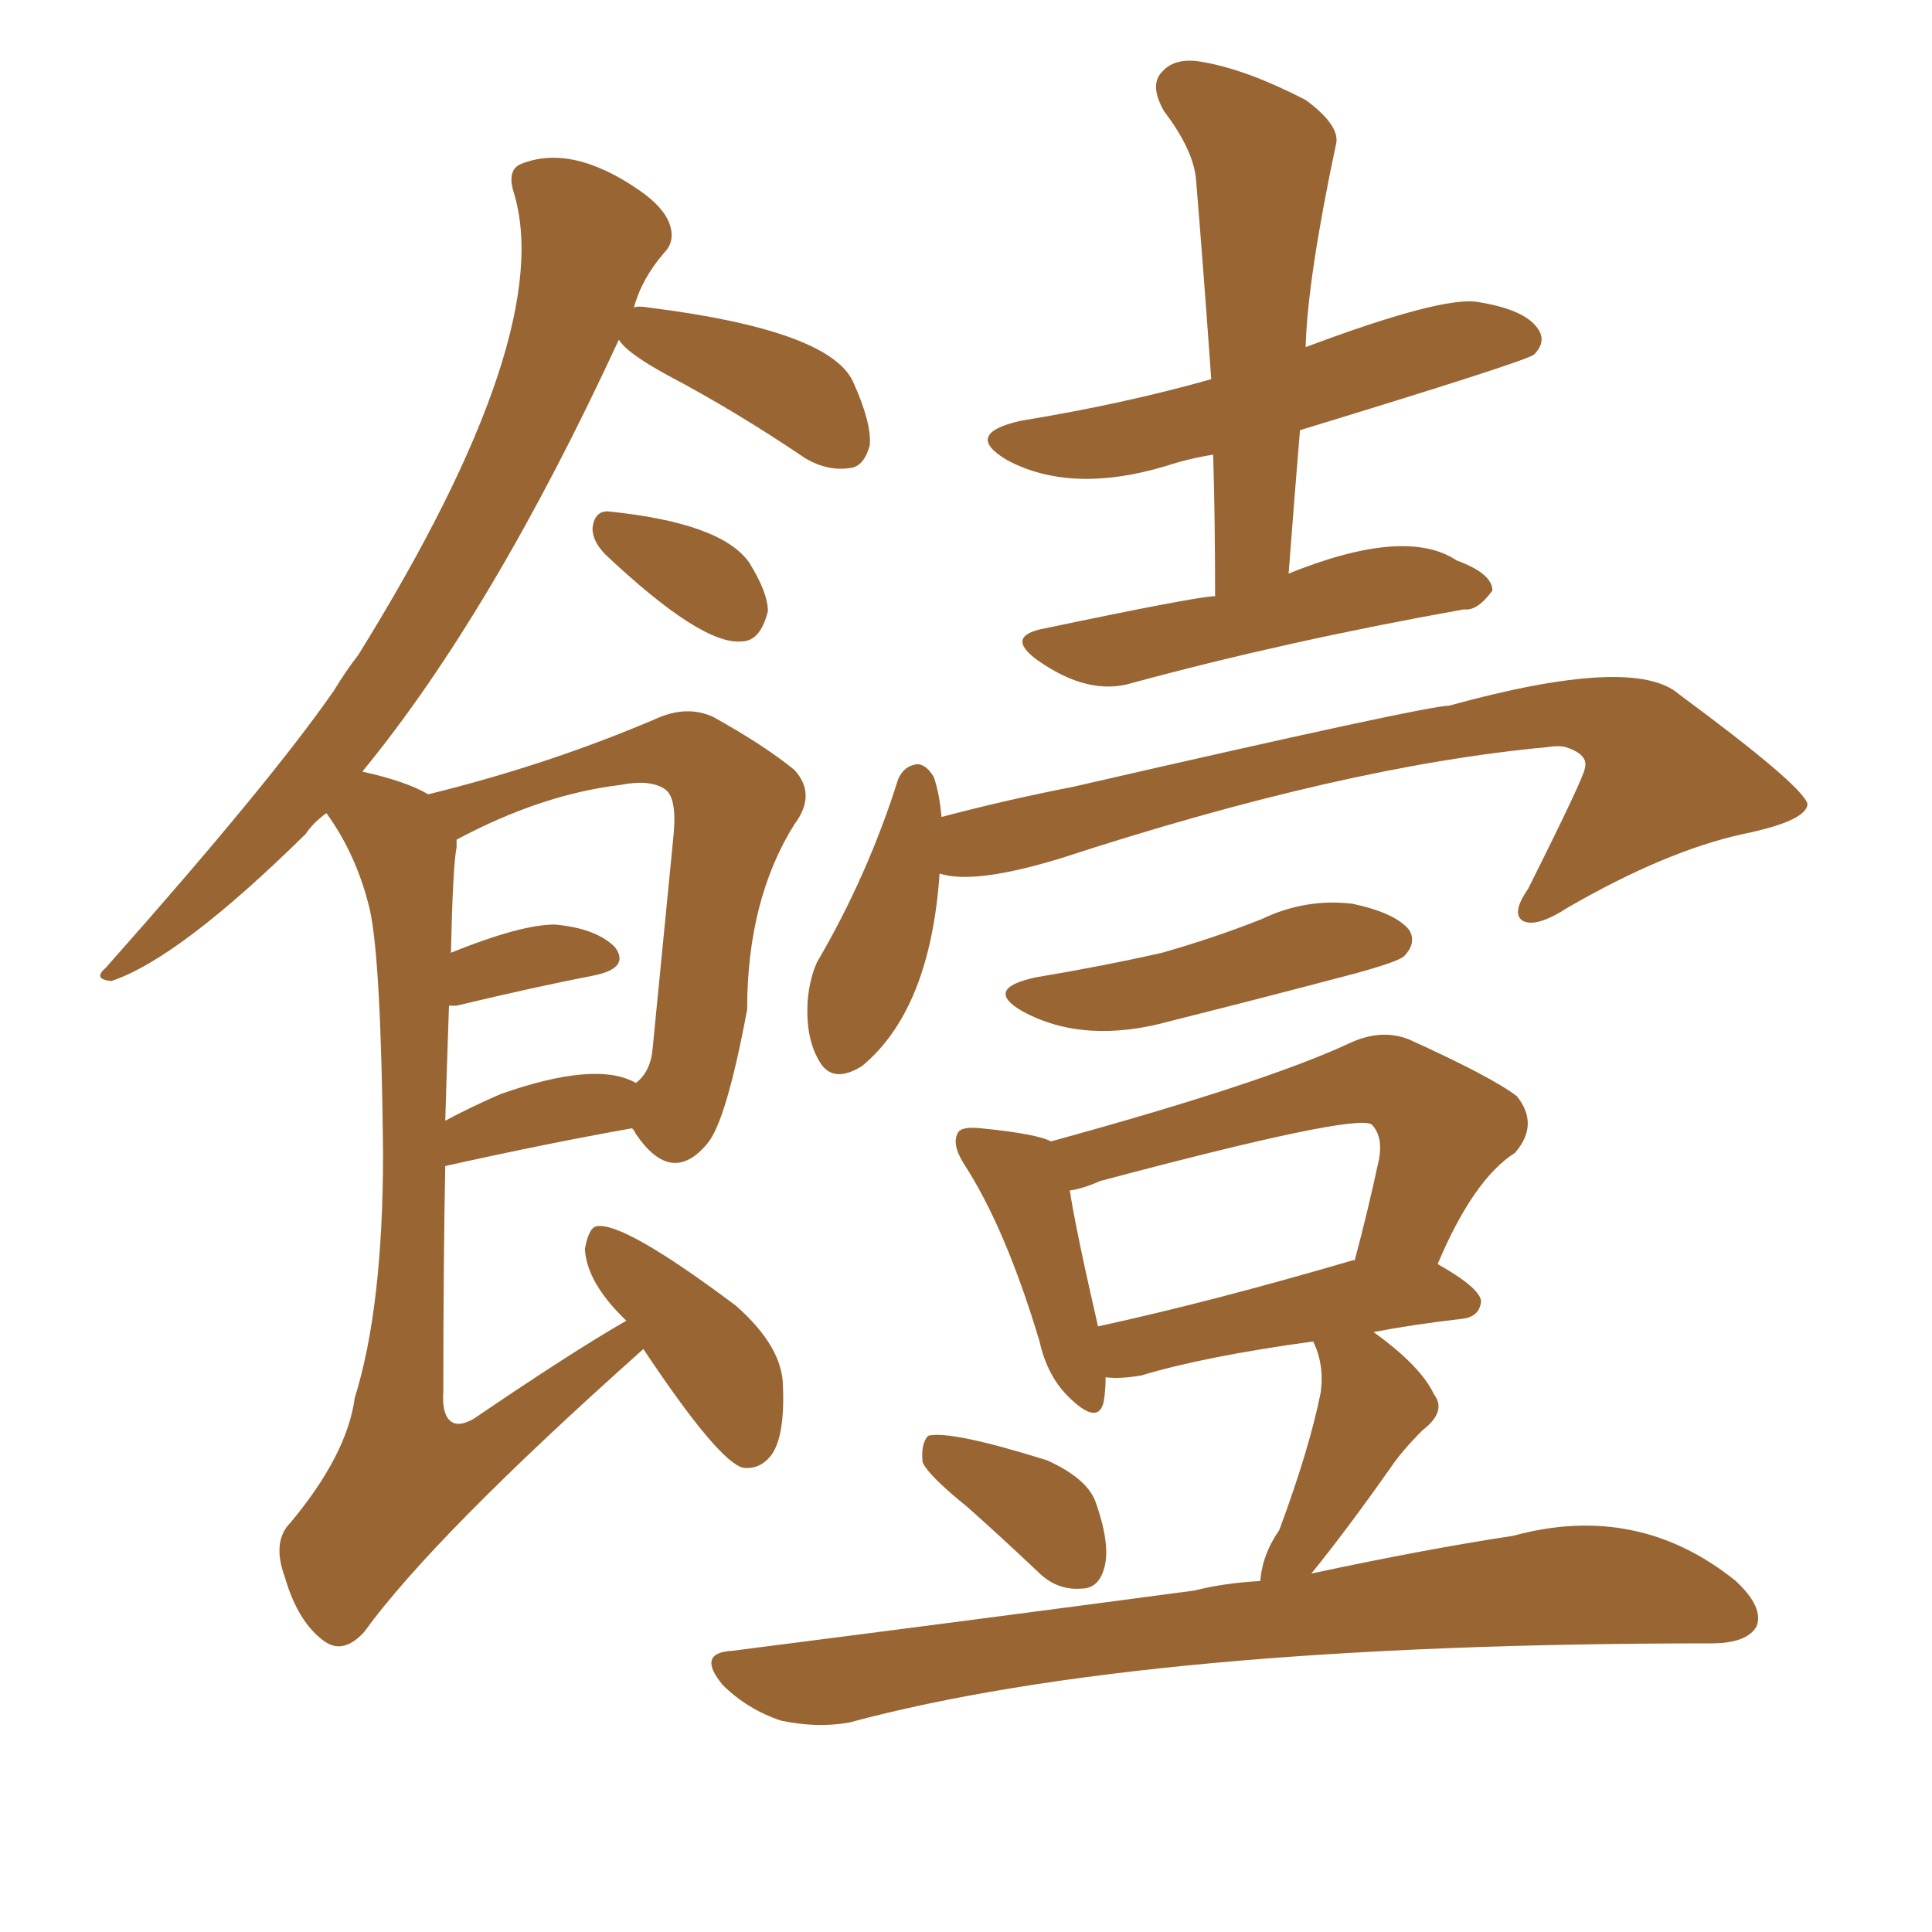 <svg xmlns="http://www.w3.org/2000/svg" xmlns:xlink="http://www.w3.org/1999/xlink" width="150" height="150"><path fill="#996633" padding="10" d="M47.02 43.07L47.02 43.07Q46.00 42.04 46.00 41.02L46.00 41.02Q46.14 39.70 47.17 39.70L47.17 39.70Q55.96 40.58 58.15 43.65L58.15 43.65Q59.62 46.00 59.62 47.46L59.62 47.46Q59.03 49.80 57.57 49.80L57.57 49.80Q54.49 50.10 47.02 43.07ZM49.95 104.74L49.95 104.74Q33.69 119.24 28.27 126.71L28.27 126.71Q26.66 128.47 25.20 127.44L25.20 127.44Q23.14 125.98 22.12 122.46L22.12 122.46Q21.09 119.68 22.56 118.21L22.56 118.21Q26.95 112.94 27.54 108.54L27.54 108.54Q29.74 101.51 29.74 89.50L29.74 89.50Q29.59 74.56 28.71 70.61L28.71 70.61Q27.69 66.36 25.34 63.13L25.34 63.13Q24.32 63.87 23.73 64.75L23.73 64.75Q13.92 74.41 8.64 76.17L8.64 76.17Q7.18 76.03 8.20 75.15L8.20 75.15Q20.95 60.79 25.93 53.61L25.93 53.61Q26.81 52.15 27.83 50.83L27.83 50.83Q43.36 25.78 39.84 14.79L39.84 14.79Q39.40 13.18 40.43 12.74L40.43 12.74Q44.38 11.13 49.66 14.79L49.66 14.79Q51.56 16.11 52.00 17.43L52.00 17.43Q52.44 18.75 51.56 19.63L51.56 19.63Q49.80 21.68 49.22 23.88L49.22 23.88Q49.51 23.73 50.39 23.88L50.39 23.88Q64.31 25.63 66.21 29.59L66.21 29.59Q67.68 32.81 67.53 34.57L67.53 34.57Q67.09 36.18 66.06 36.33L66.06 36.33Q64.31 36.62 62.55 35.60L62.55 35.60Q57.13 31.93 51.86 29.15L51.86 29.15Q48.63 27.39 48.05 26.37L48.05 26.37Q38.23 47.61 28.13 59.91L28.13 59.91Q31.49 60.64 33.25 61.67L33.25 61.67Q42.77 59.33 51.27 55.66L51.27 55.66Q53.47 54.79 55.37 55.66L55.37 55.66Q59.33 57.86 61.67 59.77L61.67 59.77Q63.43 61.67 61.67 64.01L61.67 64.01Q58.01 69.87 58.01 78.37L58.01 78.37Q56.40 87.01 54.93 88.77L54.93 88.77Q52.15 92.14 49.37 88.04L49.37 88.04Q49.22 87.74 49.07 87.60L49.07 87.60Q42.48 88.77 34.57 90.53L34.57 90.53Q34.42 98.14 34.42 107.96L34.42 107.96Q34.28 110.01 35.16 110.45L35.16 110.45Q35.74 110.74 36.77 110.16L36.77 110.16Q44.53 104.88 48.63 102.54L48.63 102.54Q45.56 99.61 45.41 96.97L45.41 96.97Q45.70 95.36 46.29 95.21L46.29 95.21Q48.34 94.78 57.13 101.37L57.13 101.37Q60.79 104.59 60.79 107.67L60.79 107.67Q60.94 111.47 59.91 112.94L59.91 112.94Q59.03 114.11 57.71 113.96L57.71 113.96Q55.81 113.53 49.95 104.74ZM34.86 78.08L34.86 78.08Q34.72 82.03 34.57 87.01L34.57 87.01Q36.47 85.99 38.82 84.96L38.82 84.96Q46.29 82.32 49.37 84.08L49.37 84.08Q50.54 83.20 50.68 81.30L50.68 81.30Q51.42 73.83 52.29 64.89L52.29 64.89Q52.59 61.82 51.56 61.23L51.56 61.23Q50.39 60.50 48.19 60.94L48.19 60.94Q42.04 61.67 35.45 65.19L35.45 65.19Q35.45 65.33 35.45 65.77L35.45 65.77Q35.16 67.24 35.01 73.97L35.01 73.97Q40.43 71.78 43.07 71.78L43.07 71.78Q46.29 72.07 47.75 73.54L47.75 73.54Q48.93 75.15 46.14 75.73L46.14 75.73Q41.60 76.61 35.45 78.08L35.45 78.08Q35.01 78.08 34.86 78.08ZM94.34 46.29L94.34 46.29Q94.34 40.28 94.19 35.30L94.19 35.30Q92.29 35.60 90.53 36.18L90.53 36.18Q83.20 38.38 78.22 35.74L78.22 35.74Q74.71 33.69 79.25 32.67L79.25 32.67Q87.30 31.35 94.04 29.44L94.04 29.44Q93.46 21.24 92.87 14.06L92.87 14.06Q92.72 11.72 90.38 8.64L90.38 8.64Q89.21 6.59 90.23 5.57L90.23 5.57Q91.26 4.39 93.46 4.83L93.46 4.83Q96.83 5.42 101.37 7.76L101.37 7.76Q104.15 9.81 103.71 11.28L103.71 11.28Q101.51 21.68 101.37 26.95L101.37 26.95Q111.91 23.00 114.70 23.44L114.70 23.44Q118.36 24.02 119.38 25.49L119.38 25.49Q120.12 26.51 119.09 27.54L119.09 27.54Q118.21 28.13 100.93 33.40L100.93 33.40Q100.49 38.67 100.05 44.53L100.05 44.53Q109.13 40.87 113.09 43.51L113.09 43.51Q115.87 44.53 115.87 45.85L115.87 45.85Q114.70 47.46 113.67 47.31L113.67 47.31Q99.76 49.80 87.89 53.03L87.89 53.03Q84.52 54.05 80.57 51.27L80.57 51.27Q77.93 49.37 81.15 48.78L81.15 48.78Q93.02 46.29 94.34 46.29ZM72.95 67.82L72.95 67.82Q72.22 78.37 66.94 82.76L66.94 82.76Q64.60 84.23 63.57 82.32L63.57 82.32Q62.55 80.57 62.70 77.78L62.70 77.78Q62.84 76.03 63.43 74.71L63.43 74.71Q67.38 67.97 69.73 60.50L69.73 60.50Q70.17 59.47 71.19 59.33L71.19 59.33Q71.92 59.33 72.51 60.35L72.51 60.35Q72.95 61.67 73.10 63.43L73.10 63.43Q78.08 62.11 83.35 61.08L83.35 61.08Q110.74 54.79 112.50 54.79L112.50 54.79Q126.86 50.83 130.37 53.91L130.37 53.91Q139.89 60.94 140.33 62.40L140.33 62.40Q140.33 63.72 135.35 64.75L135.35 64.75Q129.35 66.06 121.73 70.46L121.73 70.46Q119.24 72.07 118.21 71.48L118.21 71.48Q117.33 70.90 118.65 68.99L118.65 68.99Q123.05 60.21 123.05 59.62L123.05 59.62Q123.34 58.59 121.58 58.01L121.58 58.01Q121.00 57.86 120.12 58.01L120.12 58.01Q104.30 59.47 82.32 66.65L82.32 66.65Q75.59 68.70 72.95 67.82ZM80.42 75.88L80.42 75.88Q85.69 75 90.23 73.97L90.23 73.97Q94.34 72.80 98.00 71.34L98.00 71.34Q101.37 69.73 105.03 70.17L105.03 70.17Q108.40 70.90 109.42 72.22L109.42 72.22Q110.01 73.24 108.98 74.27L108.98 74.27Q108.40 74.71 105.18 75.59L105.18 75.59Q98.00 77.49 90.97 79.25L90.97 79.25Q84.23 81.15 79.39 78.52L79.39 78.52Q76.32 76.76 80.42 75.88ZM75.15 117.04L75.15 117.04Q72.07 114.55 71.63 113.53L71.63 113.53Q71.48 112.06 72.07 111.47L72.07 111.47Q73.83 111.04 81.30 113.38L81.30 113.38Q84.52 114.84 85.11 116.75L85.11 116.75Q86.28 120.12 85.69 121.88L85.69 121.88Q85.25 123.34 83.94 123.34L83.94 123.34Q82.03 123.49 80.57 122.02L80.57 122.02Q77.78 119.38 75.15 117.04ZM97.85 122.75L97.85 122.75Q98.00 120.70 99.32 118.80L99.32 118.80Q101.66 112.50 102.54 108.11L102.54 108.11Q102.83 105.91 101.95 104.15L101.95 104.15Q93.46 105.32 88.62 106.79L88.62 106.79Q86.87 107.08 85.84 106.93L85.84 106.93Q85.84 107.96 85.69 108.84L85.69 108.84Q85.25 110.74 82.91 108.40L82.91 108.40Q81.30 106.79 80.71 104.15L80.71 104.15Q78.08 95.36 74.85 90.38L74.85 90.38Q73.83 88.77 74.41 87.89L74.41 87.89Q74.71 87.45 76.17 87.60L76.17 87.60Q80.57 88.04 81.59 88.62L81.59 88.62Q98.14 84.08 104.74 81.01L104.74 81.01Q107.23 79.83 109.42 80.71L109.42 80.71Q115.87 83.64 117.77 85.11L117.77 85.11Q119.53 87.30 117.63 89.50L117.63 89.50Q114.40 91.55 111.62 98.14L111.62 98.14Q114.99 100.05 114.99 101.07L114.99 101.07Q114.84 102.25 113.53 102.39L113.53 102.39Q109.72 102.83 106.64 103.42L106.64 103.42Q110.30 106.05 111.33 108.25L111.33 108.25Q112.35 109.57 110.45 111.04L110.45 111.04Q108.84 112.65 107.96 113.96L107.96 113.96Q104.44 118.95 101.81 122.17L101.81 122.17Q110.74 120.26 117.48 119.24L117.48 119.24Q127.15 116.60 134.77 122.75L134.77 122.75Q136.96 124.80 136.38 126.27L136.38 126.27Q135.64 127.59 132.86 127.59L132.86 127.59Q88.77 127.59 65.92 133.74L65.92 133.74Q63.43 134.18 60.64 133.59L60.64 133.59Q58.01 132.71 56.10 130.81L56.10 130.81Q54.05 128.32 56.84 128.17L56.84 128.17Q76.32 125.68 92.72 123.49L92.72 123.49Q95.07 122.90 97.85 122.75ZM105.03 97.85L105.03 97.85L105.03 97.85Q105.03 97.85 105.18 97.85L105.18 97.85Q106.20 94.04 107.08 89.94L107.08 89.94Q107.37 88.18 106.49 87.30L106.49 87.30Q105.18 86.43 85.40 91.70L85.40 91.70Q84.08 92.29 83.06 92.43L83.06 92.43Q83.50 95.36 85.25 102.98L85.25 102.98Q94.04 101.07 105.03 97.85Z"/></svg>